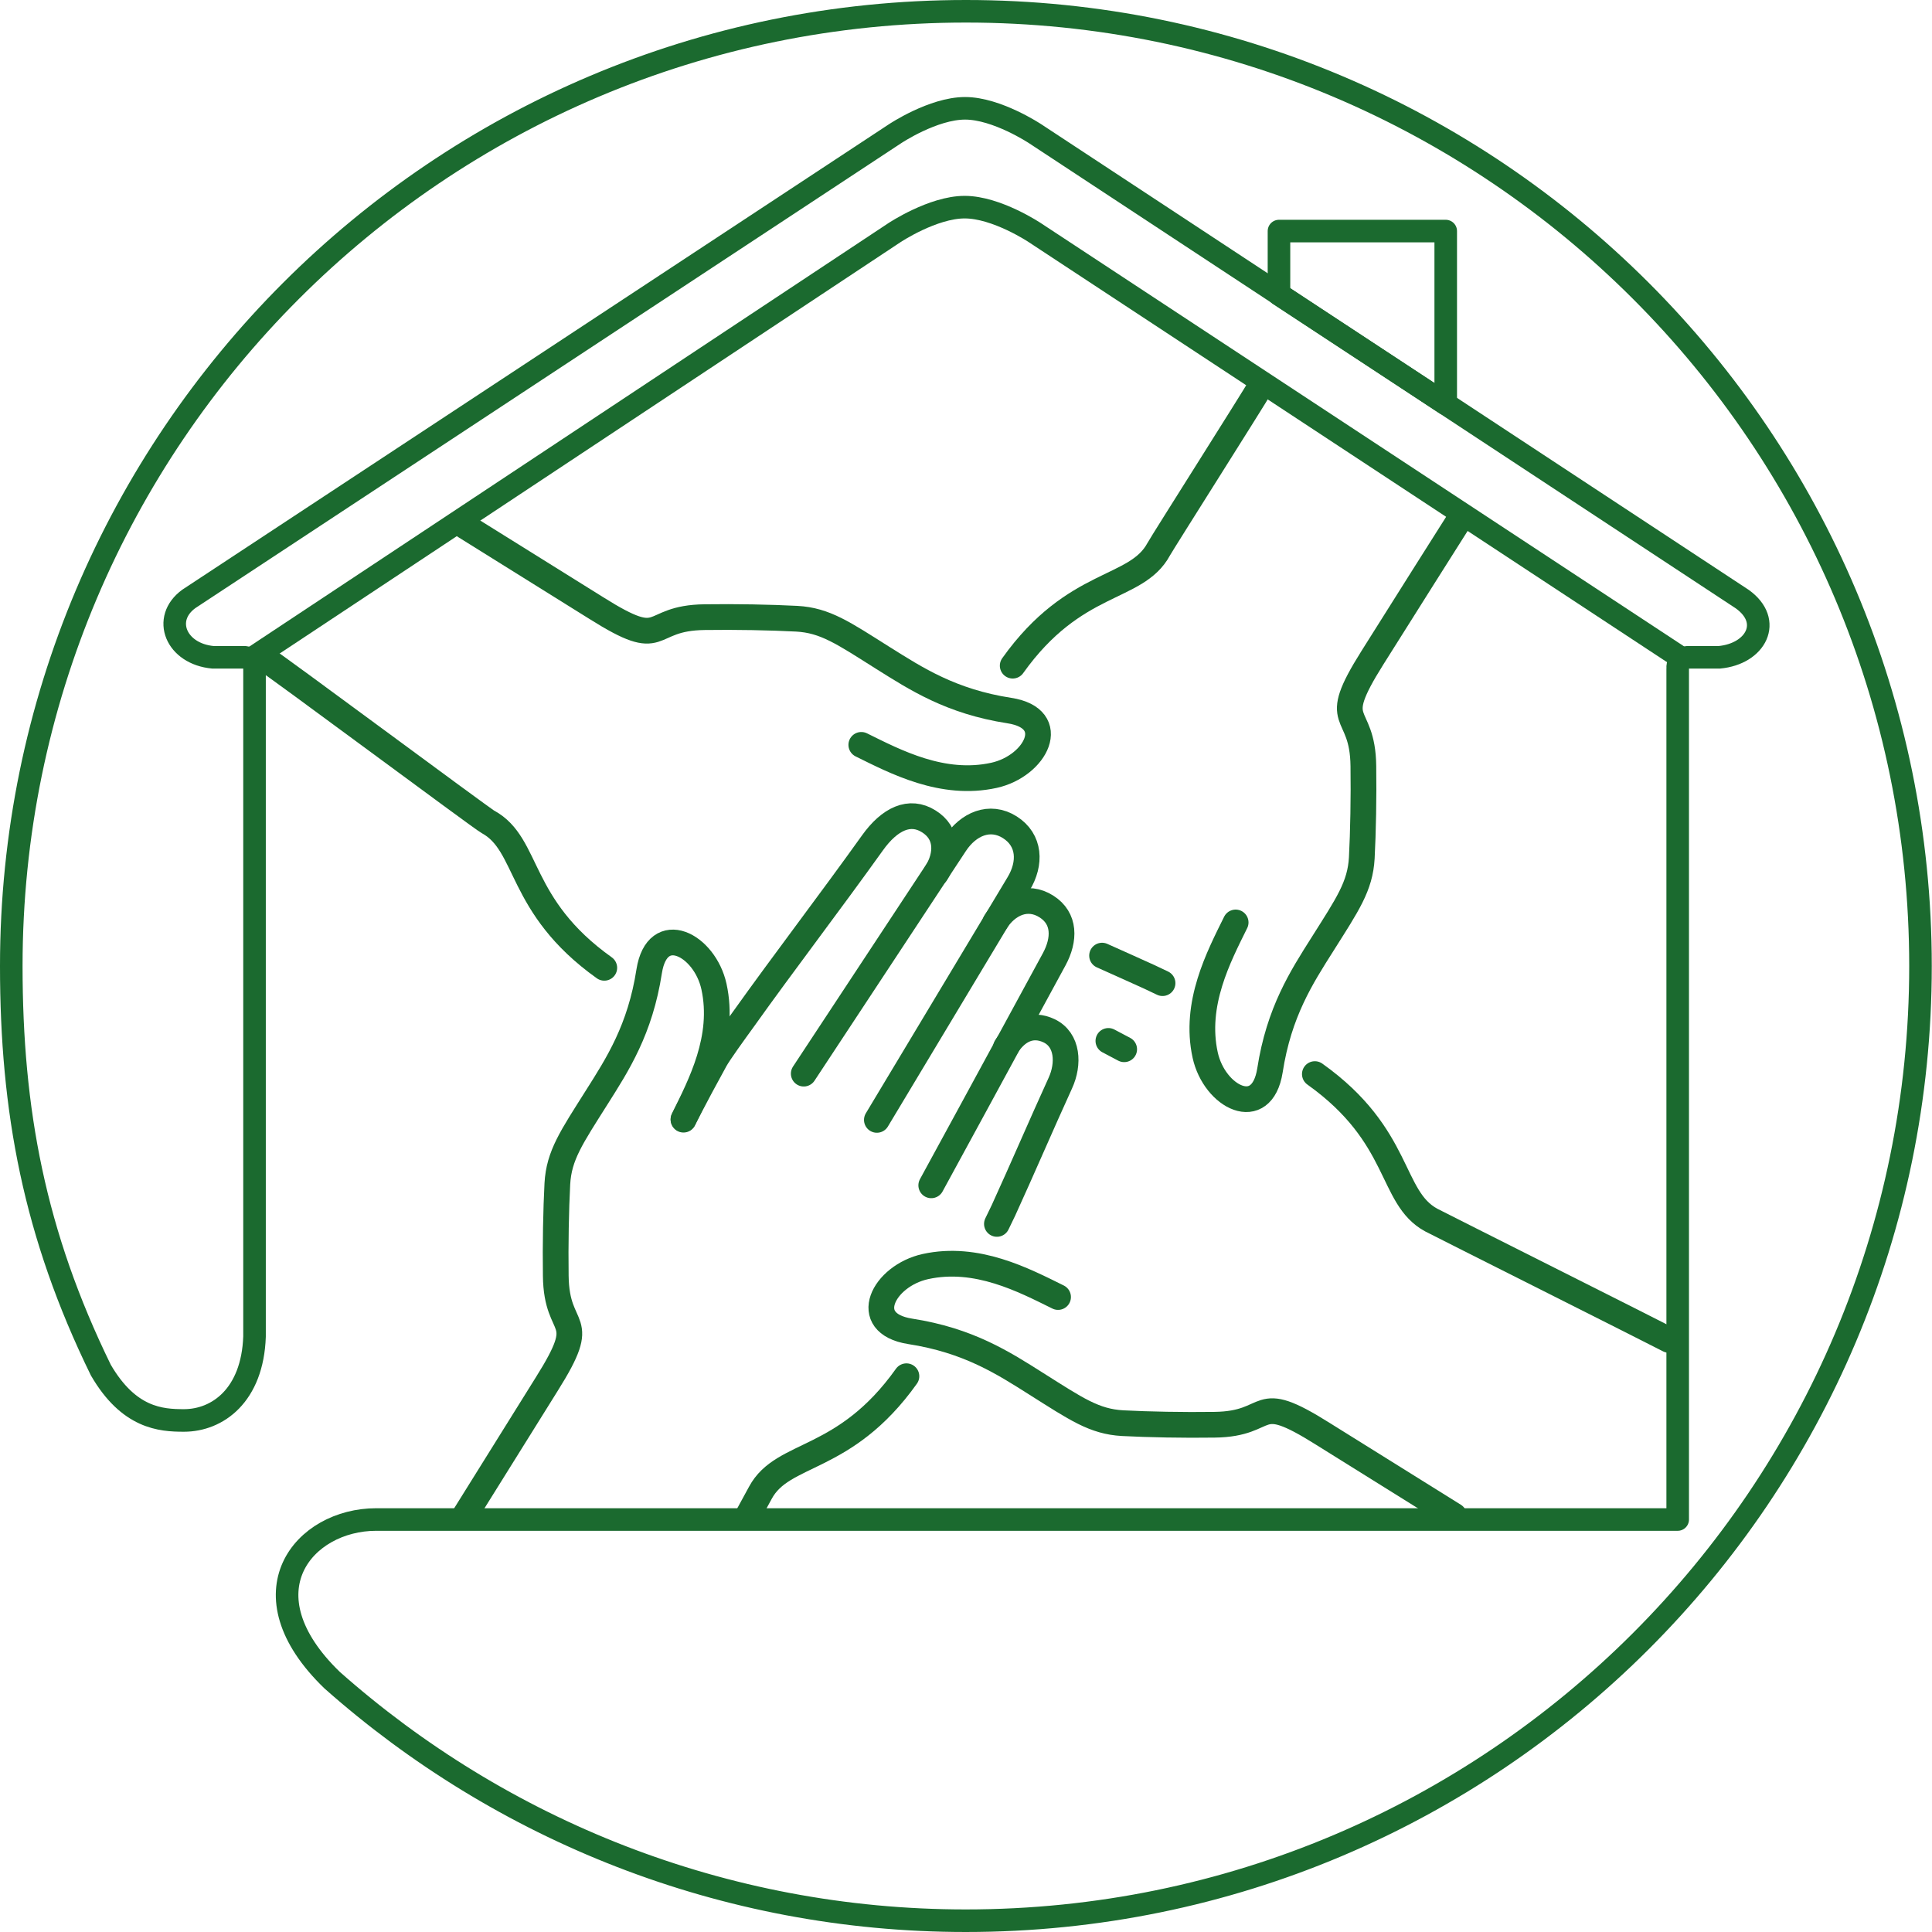 <?xml version="1.0" encoding="UTF-8"?>
<svg id="Calque_2" data-name="Calque 2" xmlns="http://www.w3.org/2000/svg" viewBox="0 0 85.62 85.62">
  <defs>
    <style>
      .cls-1, .cls-2 {
        fill: none;
        stroke: #1b6a2f;
        stroke-linecap: round;
        stroke-linejoin: round;
      }

      .cls-2 {
        stroke-width: 1.14px;
      }
    </style>
  </defs>
  <g id="Calque_1-2" data-name="Calque 1">
    <g>
      <g>
        <g>
          <path class="cls-1" d="M74.46,29.13l-28.6-18.82s-1.69-1.13-3.11-1.13h0c-1.41,0-3.11,1.13-3.11,1.13L11.16,29.18"/>
          <polyline class="cls-1" points="56.68 10.24 64.07 10.24 64.07 17.9 56.68 13.05 56.68 10.24"/>
        </g>
        <path class="cls-1" d="M74.34,67.34H16.67c-3.21,0-5.96,3.25-1.95,7.12,7.47,6.62,17.32,10.66,28.08,10.66,23.37,0,42.31-18.94,42.31-42.31S66.17.5,42.81.5.5,19.44.5,42.81c0,6.4,1.02,11.88,3.97,17.91,1.24,2.13,2.65,2.23,3.68,2.23,1.49,0,3.04-1.11,3.13-3.72v-29.64s.05-.4-.43-.46h-1.41c-1.64-.15-2.28-1.71-1.07-2.59L39.66,5.93s1.69-1.13,3.11-1.13h0c1.41,0,3.11,1.13,3.11,1.13l31.33,20.62c1.37.98.61,2.43-1.02,2.58h-1.41c-.48.06-.43.49-.43.49v37.72Z"/>
      </g>
      <g>
        <g>
          <path class="cls-2" d="M30.29,49.6c.75-1.52,1.85-3.6,1.35-5.88-.41-1.86-2.51-2.94-2.87-.68-.4,2.59-1.4,4.13-2.33,5.6-1.11,1.76-1.67,2.56-1.74,3.82-.06,1.13-.09,2.72-.07,4.08.03,2.67,1.57,1.67-.4,4.8-.95,1.52-3.63,5.82-3.63,5.82"/>
          <path class="cls-2" d="M38.86,49.63l6.28-10.46c.55-.91.51-1.94-.39-2.51-.89-.56-1.84-.14-2.42.74-3.01,4.57-6.71,10.18-6.71,10.18"/>
          <path class="cls-2" d="M41.48,38.71c.53-.84.52-1.79-.32-2.31-.84-.53-1.73-.12-2.5.96-1.88,2.63-3.92,5.29-5.73,7.83-.37.51-1.08,1.49-1.24,1.79-.98,1.78-1.4,2.64-1.4,2.64"/>
          <path class="cls-2" d="M41.27,52.53s3.13-5.74,5.45-10.02c.47-.87.49-1.81-.35-2.34-.84-.53-1.73-.14-2.26.7"/>
          <path class="cls-2" d="M40.17,60.99c-2.75,3.86-5.47,3.31-6.47,5.16-.15.28-.34.63-.55,1.01"/>
          <path class="cls-2" d="M44.58,46.41c.49-.79,1.17-1.08,1.91-.73.84.4.89,1.47.5,2.32-.84,1.84-1.67,3.78-2.52,5.64-.07.15-.17.35-.29.6"/>
        </g>
        <g>
          <path class="cls-2" d="M38.17,33.01c1.52.75,3.6,1.85,5.88,1.35,1.86-.41,2.94-2.52.68-2.87-2.59-.4-4.13-1.41-5.6-2.33-1.76-1.11-2.56-1.67-3.82-1.74-1.13-.06-2.72-.09-4.08-.07-2.67.03-1.67,1.57-4.8-.4-1.52-.95-5.82-3.63-5.82-3.63"/>
          <path class="cls-2" d="M26.78,42.89c-3.86-2.75-3.31-5.47-5.16-6.47-.28-.15-9.53-7.03-9.91-7.24"/>
        </g>
        <g>
          <path class="cls-2" d="M46.89,57.48c-1.52-.75-3.6-1.85-5.88-1.35-1.86.41-2.94,2.51-.68,2.87,2.59.4,4.13,1.4,5.6,2.33,1.76,1.11,2.56,1.67,3.82,1.74,1.13.06,2.72.09,4.07.07,2.67-.03,1.67-1.57,4.8.4,1.52.95,5.82,3.63,5.82,3.63"/>
          <path class="cls-2" d="M49.82,46.5s-.21-.11-.7-.37"/>
          <path class="cls-2" d="M58.27,47.6c3.86,2.75,3.31,5.47,5.16,6.47.28.15,10.14,5.1,10.53,5.31"/>
          <path class="cls-2" d="M48.84,42.35c.7.31,1.4.63,2.09.94.14.07.34.16.59.28"/>
        </g>
        <g>
          <path class="cls-2" d="M54.76,40.88c-.75,1.52-1.85,3.6-1.35,5.88.41,1.86,2.51,2.94,2.87.68.4-2.59,1.4-4.13,2.33-5.6,1.11-1.76,1.67-2.56,1.74-3.82.06-1.13.09-2.72.07-4.07-.03-2.67-1.57-1.67.4-4.8.95-1.52,3.85-6.1,3.85-6.1"/>
          <path class="cls-2" d="M44.88,29.5c2.75-3.86,5.47-3.31,6.47-5.16.15-.28,4.28-6.79,4.49-7.18"/>
        </g>
      </g>
    </g>
  </g>
</svg>